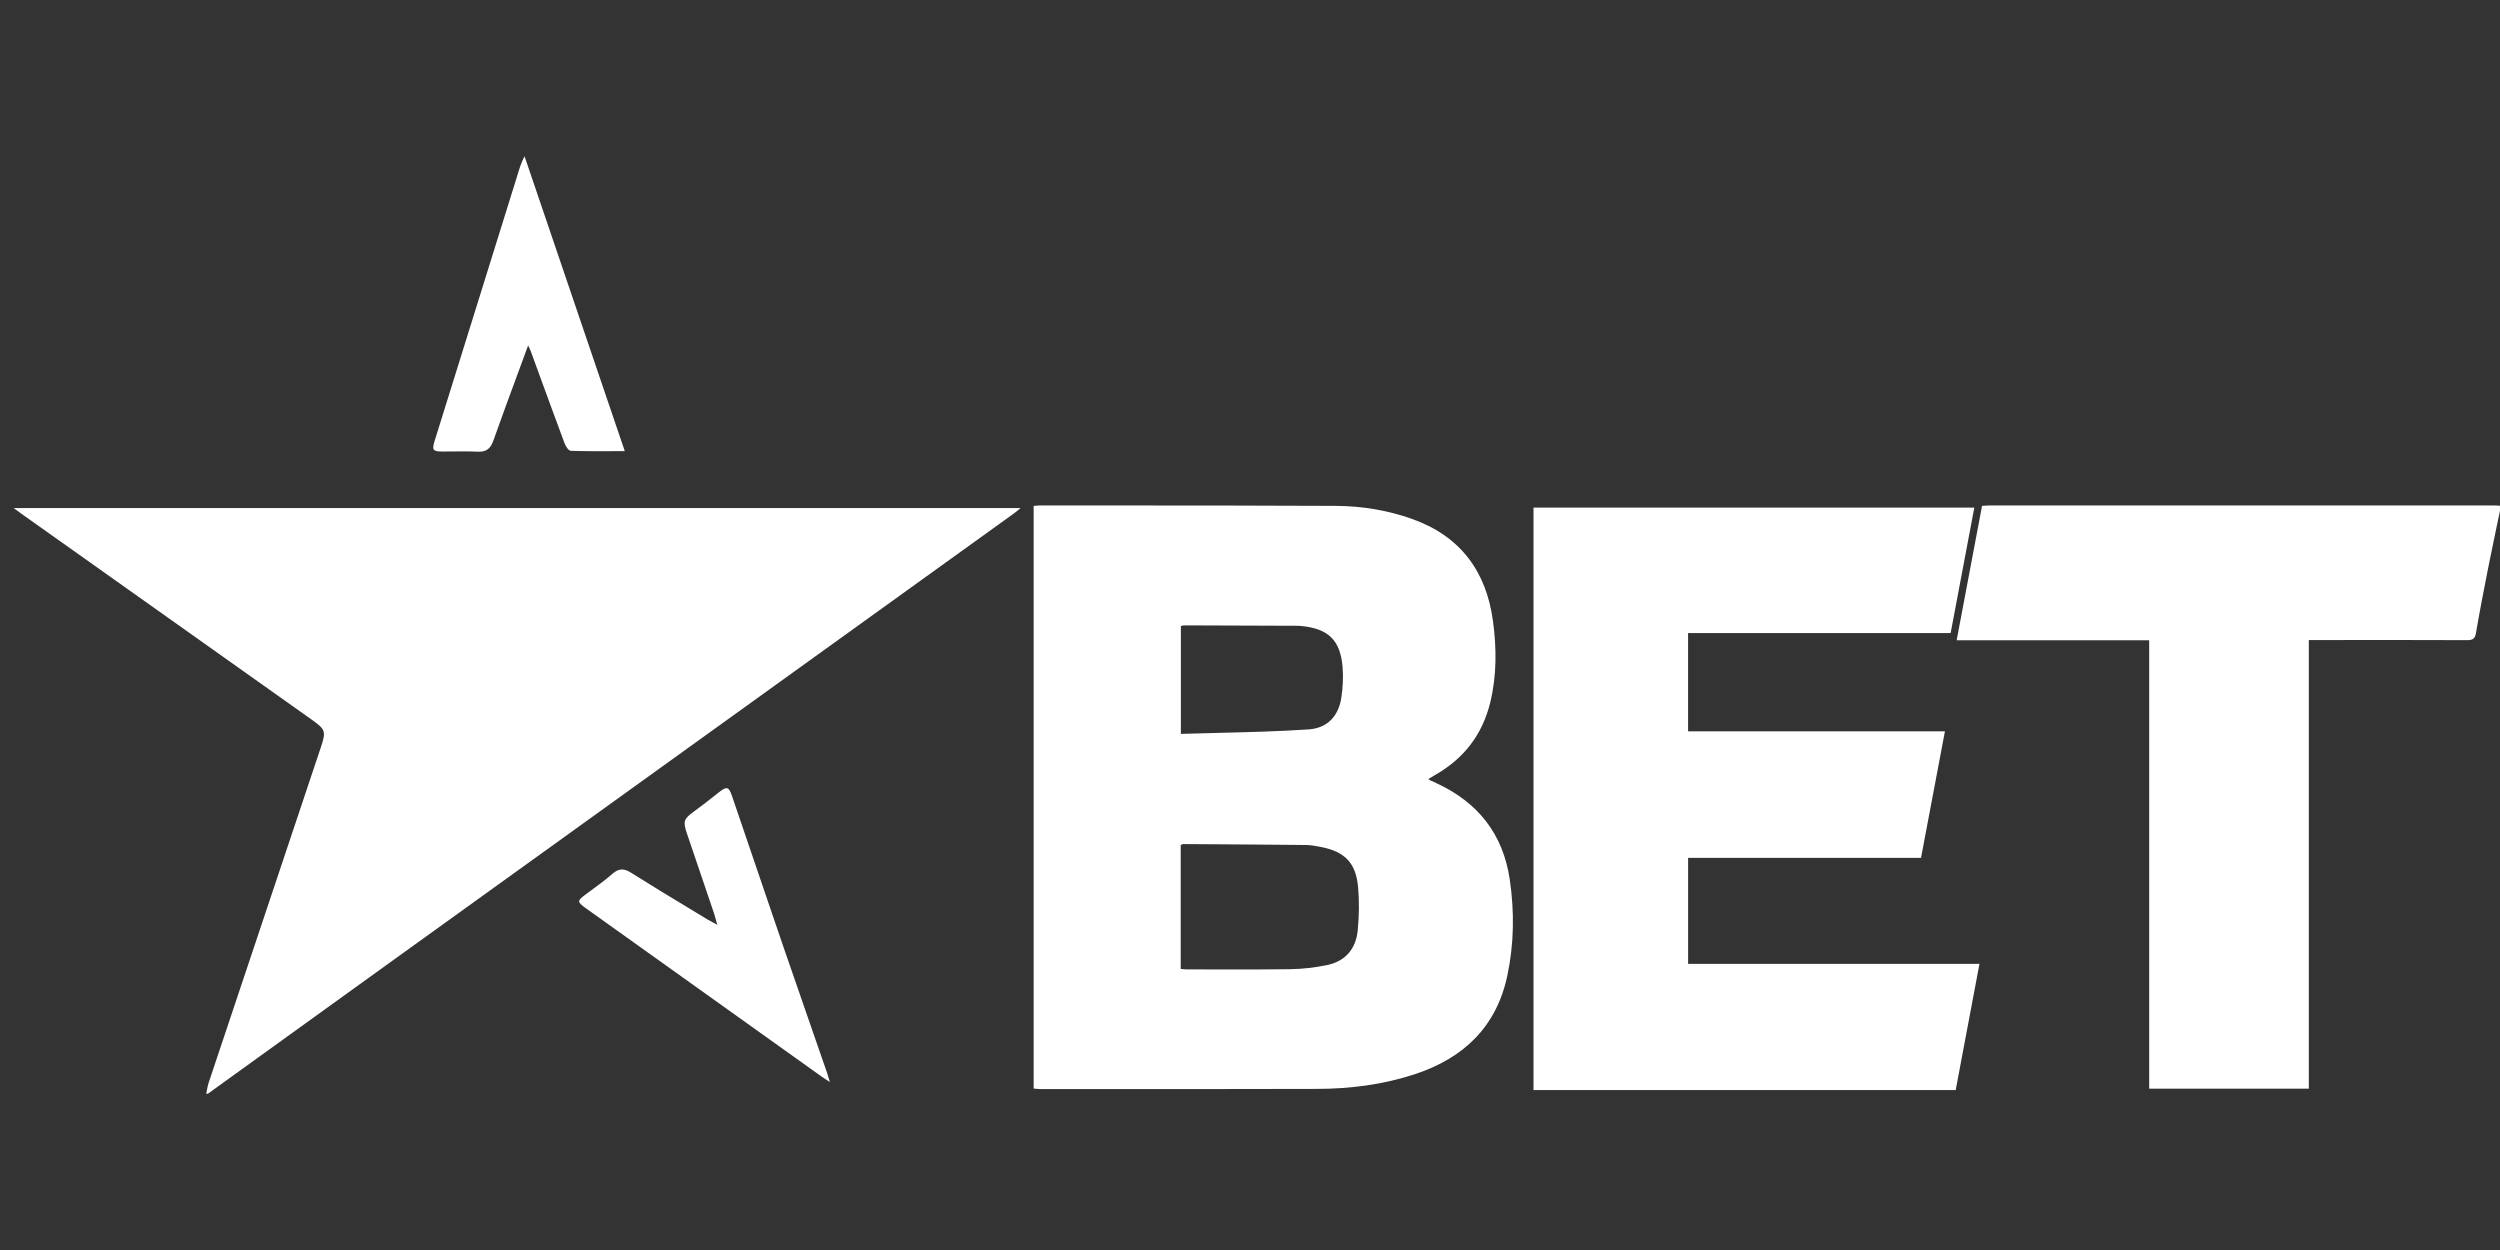<svg width="400" height="200" viewBox="0 0 400 200" fill="none" xmlns="http://www.w3.org/2000/svg">
<rect x="0" y="0" width="400" height="200" fill="#333333" stroke="none"/>
<path fill-rule="evenodd" clip-rule="evenodd" d="M400 81.693C399.806 82.63 399.61 83.567 399.413 84.503C399 86.473 398.586 88.443 398.196 90.417C397.484 94.026 396.775 97.634 396.159 101.258C395.998 102.216 395.622 102.427 394.723 102.424C388.648 102.4 382.572 102.403 376.497 102.405H376.496H376.496C374.709 102.406 372.923 102.406 371.137 102.406H369.411V174.186H343.869V102.44H313.065C313.836 98.363 314.595 94.346 315.351 90.341C315.943 87.207 316.534 84.081 317.128 80.938C317.263 80.93 317.395 80.921 317.524 80.911L317.524 80.911C317.787 80.892 318.04 80.873 318.293 80.873C345.225 80.87 372.156 80.87 399.088 80.873C399.304 80.873 399.522 80.886 399.739 80.9C399.826 80.905 399.912 80.91 399.997 80.915V81.693H400ZM228.577 124.729L228.98 124.916C229.264 125.049 229.548 125.181 229.832 125.312C236.478 128.379 240.493 133.453 241.562 140.722C242.318 145.861 242.253 151.008 241.174 156.093C239.437 164.286 234.199 169.292 226.392 171.865C221.316 173.536 216.073 174.208 210.753 174.223C199.55 174.255 188.346 174.254 177.142 174.252C173.578 174.252 170.014 174.251 166.449 174.252C166.215 174.252 165.983 174.228 165.73 174.202C165.62 174.191 165.505 174.179 165.385 174.169V80.947C165.509 80.937 165.626 80.925 165.737 80.913C165.947 80.891 166.139 80.871 166.329 80.871C170.428 80.875 174.527 80.876 178.626 80.876C190.337 80.879 202.048 80.882 213.76 80.942C217.939 80.962 222.062 81.642 226.02 83.063C233.701 85.823 237.81 91.454 238.876 99.364C239.463 103.711 239.492 108.085 238.438 112.399C237.192 117.512 234.243 121.35 229.675 123.964C229.339 124.156 229.005 124.359 228.674 124.562C228.654 124.576 228.641 124.602 228.622 124.643C228.61 124.666 228.596 124.695 228.577 124.729ZM189.261 155.062L189.262 155.062L189.262 155.062C189.461 155.085 189.628 155.104 189.796 155.104C191.351 155.104 192.906 155.108 194.461 155.112H194.461H194.462C198.461 155.123 202.46 155.134 206.457 155.072C208.394 155.044 210.352 154.807 212.253 154.429C215.243 153.836 216.946 151.831 217.235 148.86C217.454 146.595 217.496 144.278 217.301 142.013C216.959 138.048 215.178 136.244 211.27 135.5C210.506 135.354 209.726 135.208 208.952 135.2C203.276 135.139 197.599 135.104 191.923 135.068H191.923L189.303 135.052C189.225 135.052 189.148 135.09 189.059 135.133C189.015 135.156 188.967 135.179 188.914 135.2V155.025C189.042 155.037 189.156 155.05 189.261 155.062ZM194.919 117.262L194.92 117.262H194.92C199.767 117.144 204.585 117.027 209.39 116.703C212.472 116.494 214.19 114.487 214.623 111.579C214.857 110.006 214.944 108.377 214.818 106.796C214.479 102.43 212.545 100.572 208.154 100.155C207.982 100.139 207.807 100.126 207.635 100.124C201.557 100.1 195.48 100.077 189.402 100.059C189.294 100.059 189.187 100.097 189.08 100.136C189.033 100.153 188.985 100.17 188.938 100.184V117.421C190.937 117.358 192.93 117.31 194.919 117.262ZM316.715 154.219C316.715 154.218 316.715 154.217 316.715 154.216L316.718 154.219H316.715ZM314.144 167.864C314.992 163.363 315.842 158.848 316.715 154.219H270.098V137.263H307.363C307.894 134.453 308.421 131.661 308.949 128.866C309.692 124.937 310.435 121.003 311.19 117.008H270.093V101.288H312.103C312.669 98.291 313.229 95.323 313.787 92.365C314.488 88.645 315.187 84.941 315.891 81.213H245.362V174.409H312.911C313.323 172.223 313.733 170.045 314.144 167.864Z" fill="white"/>
<path fill-rule="evenodd" clip-rule="evenodd" d="M82.975 59.412L82.972 59.417L82.972 59.417C81.579 63.196 80.227 66.86 78.922 70.54C78.474 71.805 77.78 72.334 76.435 72.271C75.076 72.208 73.713 72.221 72.352 72.233H72.351H72.351C71.847 72.237 71.343 72.242 70.839 72.242C69.251 72.245 69.077 72.026 69.551 70.506C70.642 67.008 71.732 63.511 72.822 60.013L72.846 59.939L72.862 59.885C76.119 49.439 79.375 38.994 82.627 28.549C82.685 28.363 82.741 28.178 82.797 27.992C83.096 27.006 83.397 26.01 83.926 25C86.127 31.475 88.328 37.95 90.535 44.443C93.661 53.637 96.798 62.867 99.966 72.183C99.248 72.183 98.544 72.185 97.85 72.187H97.85C95.596 72.194 93.455 72.201 91.318 72.128C90.971 72.115 90.514 71.417 90.34 70.948C88.951 67.229 87.59 63.499 86.228 59.769L86.228 59.769C85.782 58.546 85.335 57.323 84.888 56.101C84.843 55.98 84.786 55.864 84.695 55.679C84.642 55.572 84.579 55.442 84.499 55.276L84.497 55.278C83.984 56.675 83.477 58.051 82.975 59.412ZM32.998 174.997C33.038 174.811 33.072 174.623 33.107 174.435C33.18 174.033 33.254 173.631 33.382 173.248C36.61 163.584 39.844 153.922 43.077 144.26C45.826 136.047 48.574 127.833 51.32 119.619C52.201 116.979 52.105 116.727 49.808 115.097C39.242 107.599 28.674 100.104 18.104 92.609L18.099 92.606L18.072 92.587C13.298 89.201 8.523 85.815 3.749 82.429C3.456 82.222 3.166 82.009 2.82 81.755C2.627 81.613 2.417 81.459 2.179 81.286H163.298C163.162 81.397 163.037 81.502 162.92 81.601C162.698 81.788 162.501 81.954 162.292 82.103C145.547 94.155 128.802 106.205 112.056 118.256L111.933 118.344C95.171 130.406 78.409 142.468 61.648 154.532C54.79 159.469 47.936 164.413 41.083 169.357C38.475 171.238 35.867 173.119 33.259 175H32.998V174.997ZM132.287 172.805C132.431 172.898 132.59 173.001 132.77 173.118L132.772 173.116C132.703 172.885 132.645 172.684 132.592 172.504C132.502 172.19 132.428 171.936 132.342 171.686C131.549 169.397 130.753 167.108 129.958 164.819C128.397 160.328 126.837 155.839 125.294 151.343C123.574 146.333 121.869 141.318 120.165 136.303C119.156 133.337 118.148 130.37 117.136 127.404C116.601 125.834 116.294 125.767 114.987 126.8C114.894 126.874 114.8 126.948 114.706 127.023C113.507 127.969 112.307 128.917 111.071 129.812C109.387 131.031 109.243 131.398 109.921 133.395L109.933 133.428C111.376 137.674 112.819 141.919 114.255 146.167C114.356 146.468 114.439 146.777 114.546 147.179C114.607 147.406 114.676 147.663 114.761 147.966C114.5 147.824 114.275 147.705 114.076 147.599C113.711 147.404 113.429 147.254 113.157 147.089C112.153 146.479 111.147 145.871 110.141 145.262C107.066 143.403 103.992 141.544 100.952 139.625C99.797 138.896 98.973 138.945 97.959 139.833C96.872 140.785 95.7 141.643 94.531 142.499C94.3 142.668 94.069 142.837 93.839 143.007C92.296 144.147 92.275 144.275 93.811 145.371C106.37 154.345 118.935 163.314 131.5 172.283C131.735 172.45 131.977 172.606 132.287 172.805Z" fill="white"/>
</svg>
